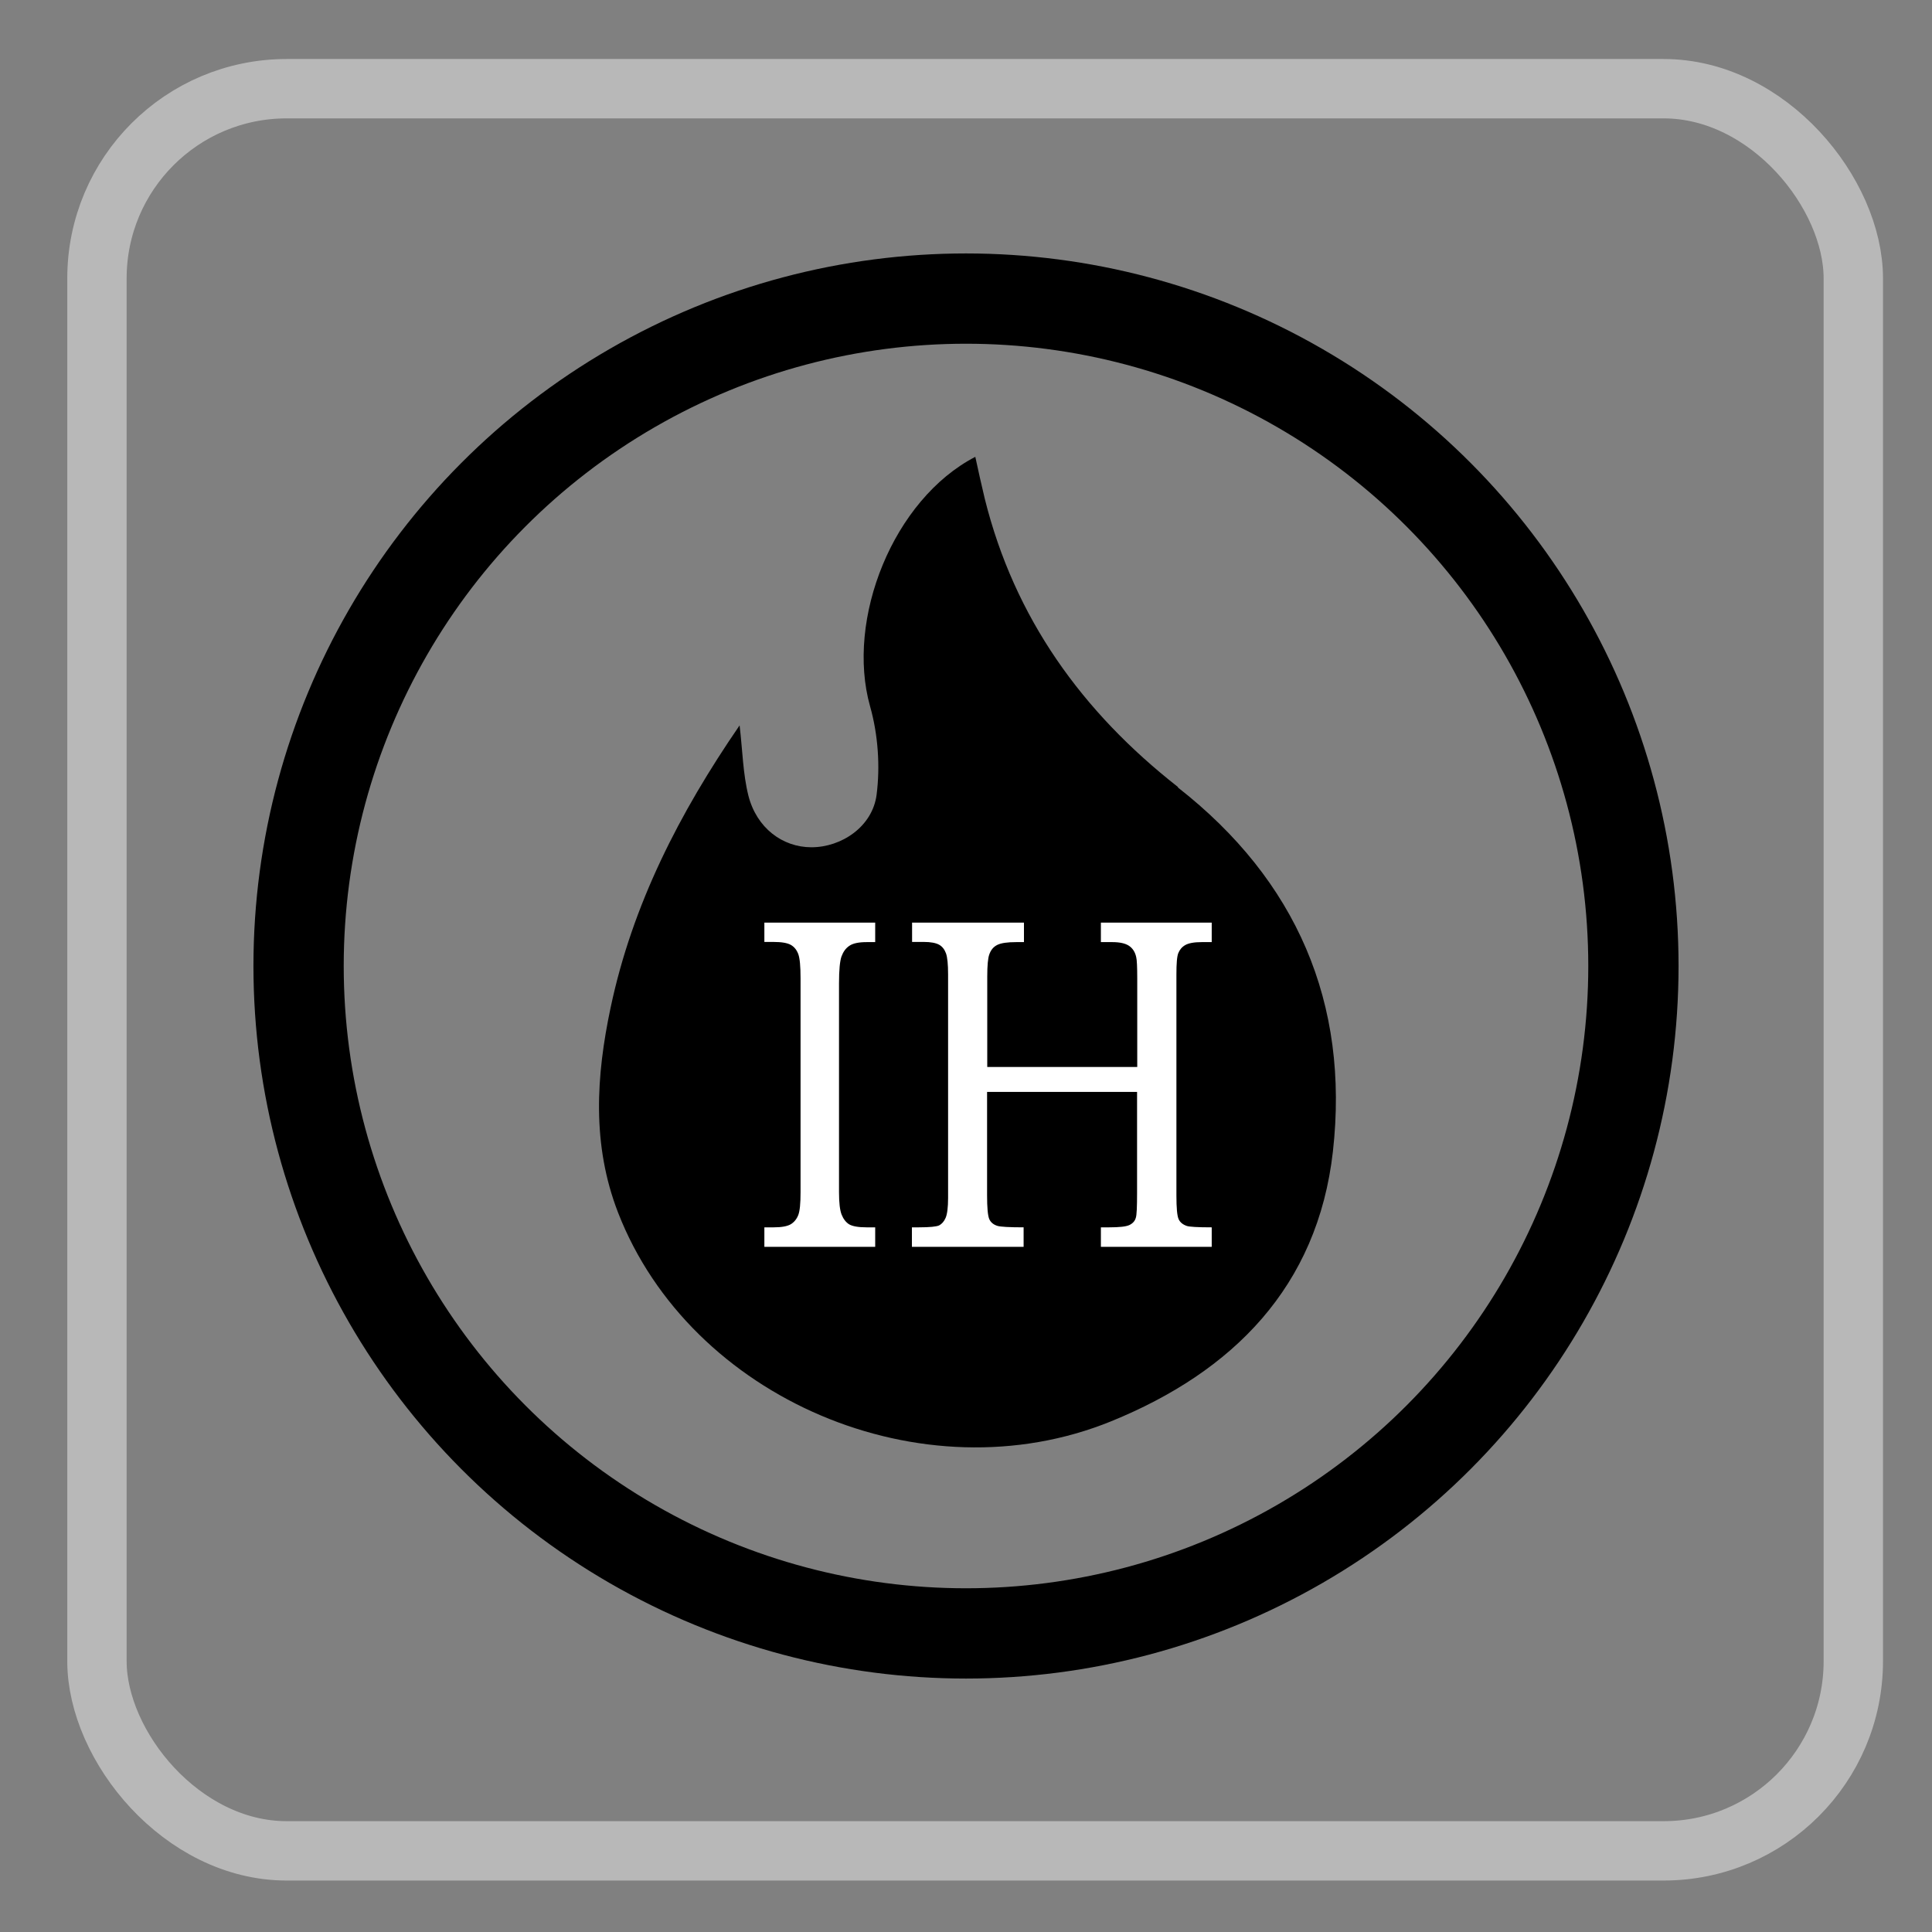 <svg xmlns="http://www.w3.org/2000/svg" id="_&#x5716;&#x5C64;_1" data-name="&#x5716;&#x5C64; 1" viewBox="0 0 110 110"><rect x="0" y="0" width="110" height="110" fill="#808080" stroke="none"/><defs><style>      .cls-1 {        fill: #fff;      }      .cls-2 {        stroke: #b8b8b8;        stroke-width: 3.38px;      }      .cls-2, .cls-3 {        fill: none;        stroke-miterlimit: 10;      }      .cls-3 {        stroke: #000;        stroke-width: 5.14px;      }    </style></defs><rect class="cls-2" x="5.52" y="5.05" width="100" height="100.33" rx="10.8" ry="10.8"></rect><path class="cls-1" d="M44.88,67.66c4.35-1.6,8.28-3.05,12.51-4.61-.15,.83-.22,1.41-.36,1.98-.73,2.99-1.56,5.96-2.17,8.98-.31,1.56-1.06,1.75-2.38,1.41-5.33-1.36-9.05-4.58-10.71-9.82-1.66-5.24-.58-10.06,3.08-14.19,2.56-2.89,5.81-4.47,10.1-4.76-3.38,7.06-6.63,13.83-10.07,21.01Z"></path><path class="cls-1" d="M66.39,53.84c-4.21,1.55-8.03,2.96-12.22,4.51,1.02-4.08,1.95-7.8,2.87-11.47,6.77-.19,13.08,6.72,13.13,14.18,.05,7.42-6.11,14.46-12.84,14.35,2.99-7.13,5.95-14.16,9.06-21.57Z"></path><path d="M67.07,44.81c-5.46-4.28-9.31-9.62-11-16.41-.19-.78-.36-1.57-.54-2.39-4.67,2.42-7.39,9.24-5.99,14.21,.45,1.59,.58,3.39,.37,5.03-.24,1.83-2.01,2.99-3.71,2.99-1.65,0-3.12-1.1-3.59-2.94-.31-1.24-.33-2.55-.5-4-3.43,4.99-6.1,10.2-7.34,16.05-.83,3.91-1.08,7.82,.42,11.69,4.11,10.58,17.32,16.26,28.08,11.88,6.92-2.82,11.75-7.65,12.62-15.36,.95-8.45-2.08-15.45-8.82-20.72Z"></path><circle class="cls-3" cx="55" cy="55" r="38"></circle><g><path class="cls-1" d="M43.52,52.53h6.31v1.11h-.48c-.46,0-.79,.07-.99,.21-.21,.14-.35,.34-.45,.61-.09,.26-.14,.77-.14,1.52v11.9c0,.6,.05,1.03,.15,1.28,.1,.25,.25,.44,.43,.55,.19,.11,.52,.17,1,.17h.48v1.11h-6.31v-1.11h.52c.46,0,.79-.06,.99-.18,.19-.12,.33-.29,.42-.52,.09-.23,.13-.66,.13-1.3v-12.18c0-.68-.04-1.14-.13-1.38-.09-.24-.23-.41-.42-.52-.19-.11-.52-.17-.99-.17h-.52v-1.11Z"></path><path class="cls-1" d="M51.94,52.53h6.36v1.11h-.44c-.5,0-.86,.05-1.08,.16s-.37,.29-.46,.56c-.07,.2-.11,.61-.11,1.24v5.15h8.54v-5.02c0-.68-.02-1.1-.06-1.24-.06-.28-.2-.5-.41-.64-.21-.14-.53-.21-.95-.21h-.65v-1.11h6.31v1.11h-.57c-.44,0-.75,.06-.94,.17s-.31,.26-.39,.45c-.08,.19-.11,.6-.11,1.23v12.58c0,.7,.04,1.14,.12,1.33,.08,.19,.24,.32,.47,.4,.14,.05,.61,.08,1.42,.08v1.11h-6.31v-1.11h.46c.58,0,.97-.04,1.16-.13,.19-.09,.32-.23,.37-.42,.05-.15,.07-.62,.07-1.41v-5.75h-8.54v5.89c0,.7,.04,1.14,.12,1.34,.08,.19,.24,.33,.48,.4,.17,.05,.67,.08,1.48,.08v1.11h-6.36v-1.11h.4c.61,0,1-.04,1.15-.11,.15-.08,.28-.22,.37-.43,.09-.21,.14-.59,.14-1.13v-12.73c0-.58-.04-.98-.12-1.2s-.21-.39-.39-.49-.47-.16-.88-.16h-.66v-1.11Z"></path></g></svg>